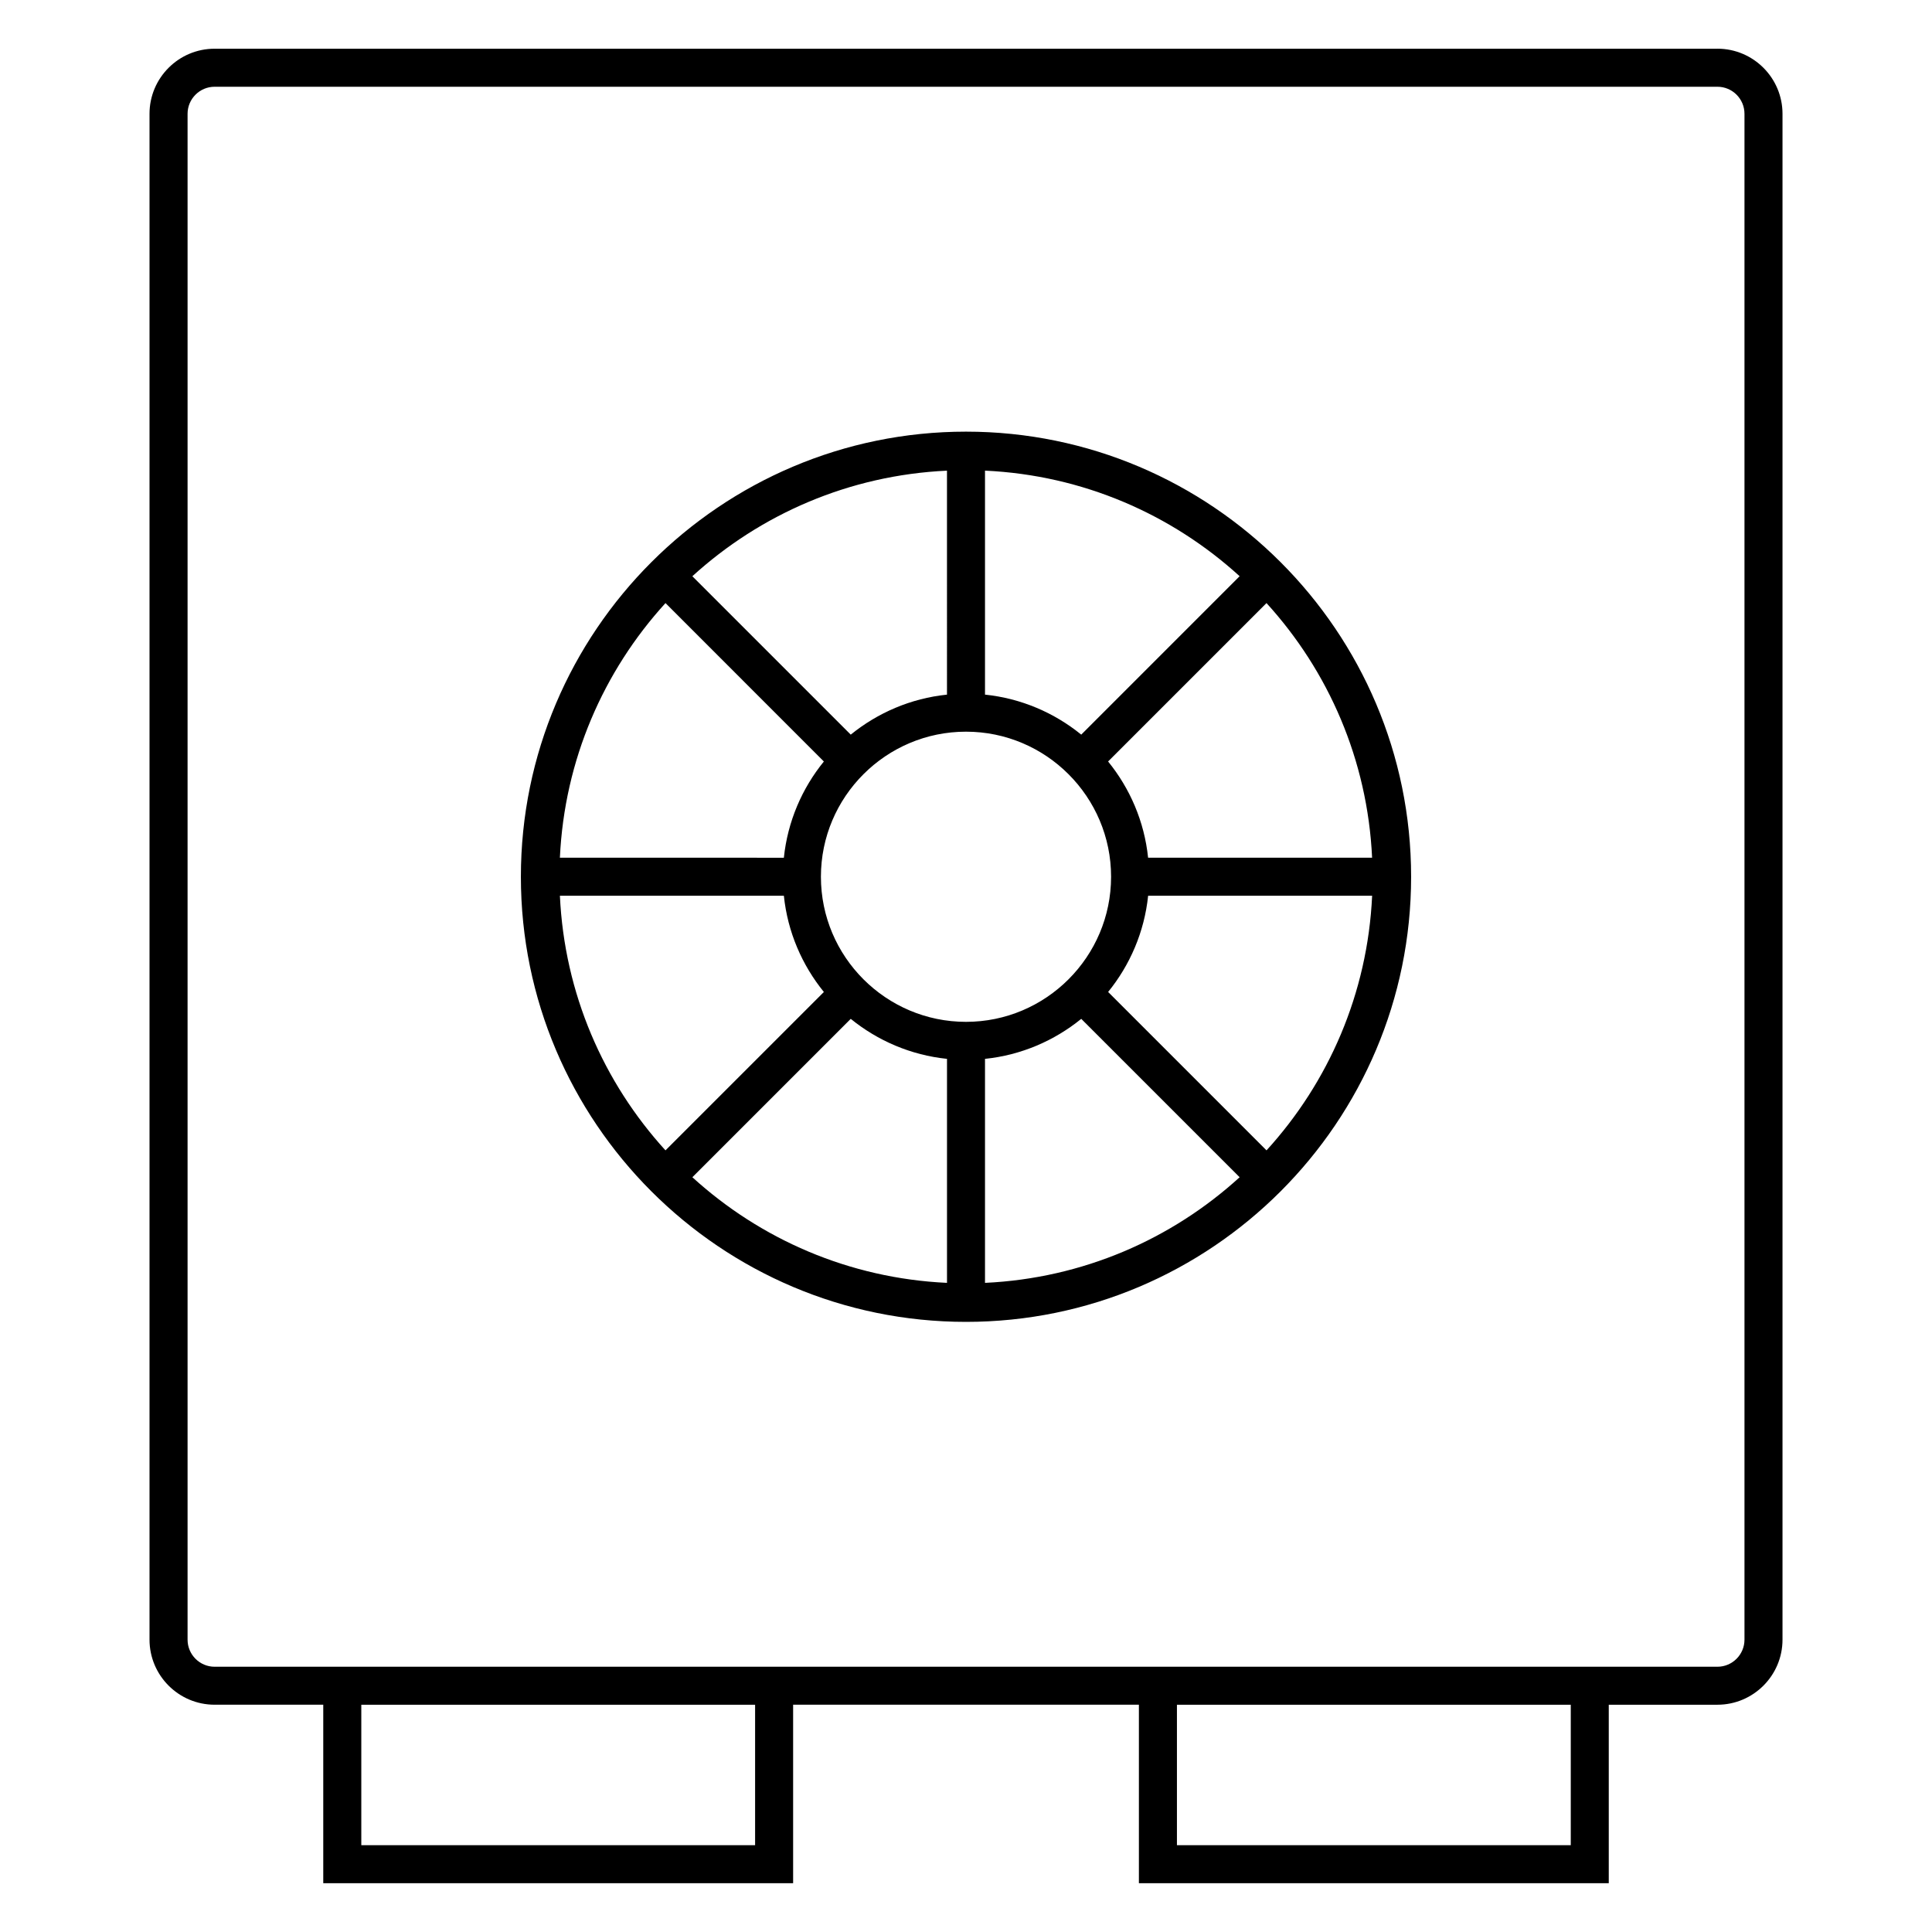 <?xml version="1.0" encoding="UTF-8"?>
<!-- Uploaded to: SVG Repo, www.svgrepo.com, Generator: SVG Repo Mixer Tools -->
<svg fill="#000000" width="800px" height="800px" version="1.1" viewBox="144 144 512 512" xmlns="http://www.w3.org/2000/svg">
 <g>
  <path d="m599.13 156.91h-398.26c-9.512 0-17.246 7.738-17.246 17.246v404.36c0 9.512 7.738 17.25 17.246 17.25h28.797v47.301h124.52v-47.301h91.633v47.301l124.52 0.004v-47.301h28.797c9.512 0 17.246-7.738 17.246-17.25v-404.37c-0.004-9.508-7.738-17.246-17.25-17.246zm-255.02 476.09h-104.36v-37.227h104.36zm216.16 0h-104.37v-37.227h104.37zm46.035-54.473c0 3.953-3.219 7.176-7.168 7.176h-398.26c-3.953 0-7.168-3.219-7.168-7.176v-404.37c0-3.953 3.219-7.168 7.168-7.168h398.26c3.949 0 7.168 3.215 7.168 7.168z"/>
  <path d="m400 258.39c-65.043 0-117.96 52.914-117.96 117.96 0 65.047 52.914 117.96 117.96 117.96s117.96-52.914 117.96-117.96c0-65.043-52.918-117.96-117.96-117.96zm0 156.41c-21.199 0-38.449-17.25-38.449-38.449 0-21.199 17.25-38.449 38.449-38.449s38.449 17.25 38.449 38.449c0 21.199-17.25 38.449-38.449 38.449zm30.539-76.117c-7.117-5.785-15.891-9.602-25.504-10.602v-59.359c25.938 1.203 49.465 11.566 67.48 27.98zm-35.578-10.598c-9.609 0.996-18.383 4.816-25.504 10.602l-41.977-41.977c18.012-16.414 41.539-26.777 67.48-27.98zm-32.629 17.719c-5.785 7.117-9.602 15.895-10.602 25.504l-59.355-0.004c1.203-25.938 11.566-49.465 27.988-67.48zm-10.598 35.578c0.996 9.609 4.816 18.379 10.602 25.504l-41.977 41.973c-16.414-18.012-26.777-41.539-27.98-67.477zm17.723 32.625c7.125 5.785 15.895 9.602 25.508 10.602v59.363c-25.941-1.203-49.469-11.574-67.48-27.992zm35.578 10.602c9.609-0.992 18.379-4.816 25.508-10.602l41.973 41.973c-18.012 16.418-41.539 26.781-67.48 27.992zm32.629-17.73c5.785-7.117 9.602-15.891 10.602-25.496h59.363c-1.203 25.938-11.566 49.465-27.988 67.477zm10.594-35.574c-0.992-9.609-4.812-18.379-10.602-25.504l41.977-41.977c16.414 18.012 26.777 41.539 27.988 67.48z"/>
 </g>
</svg>
